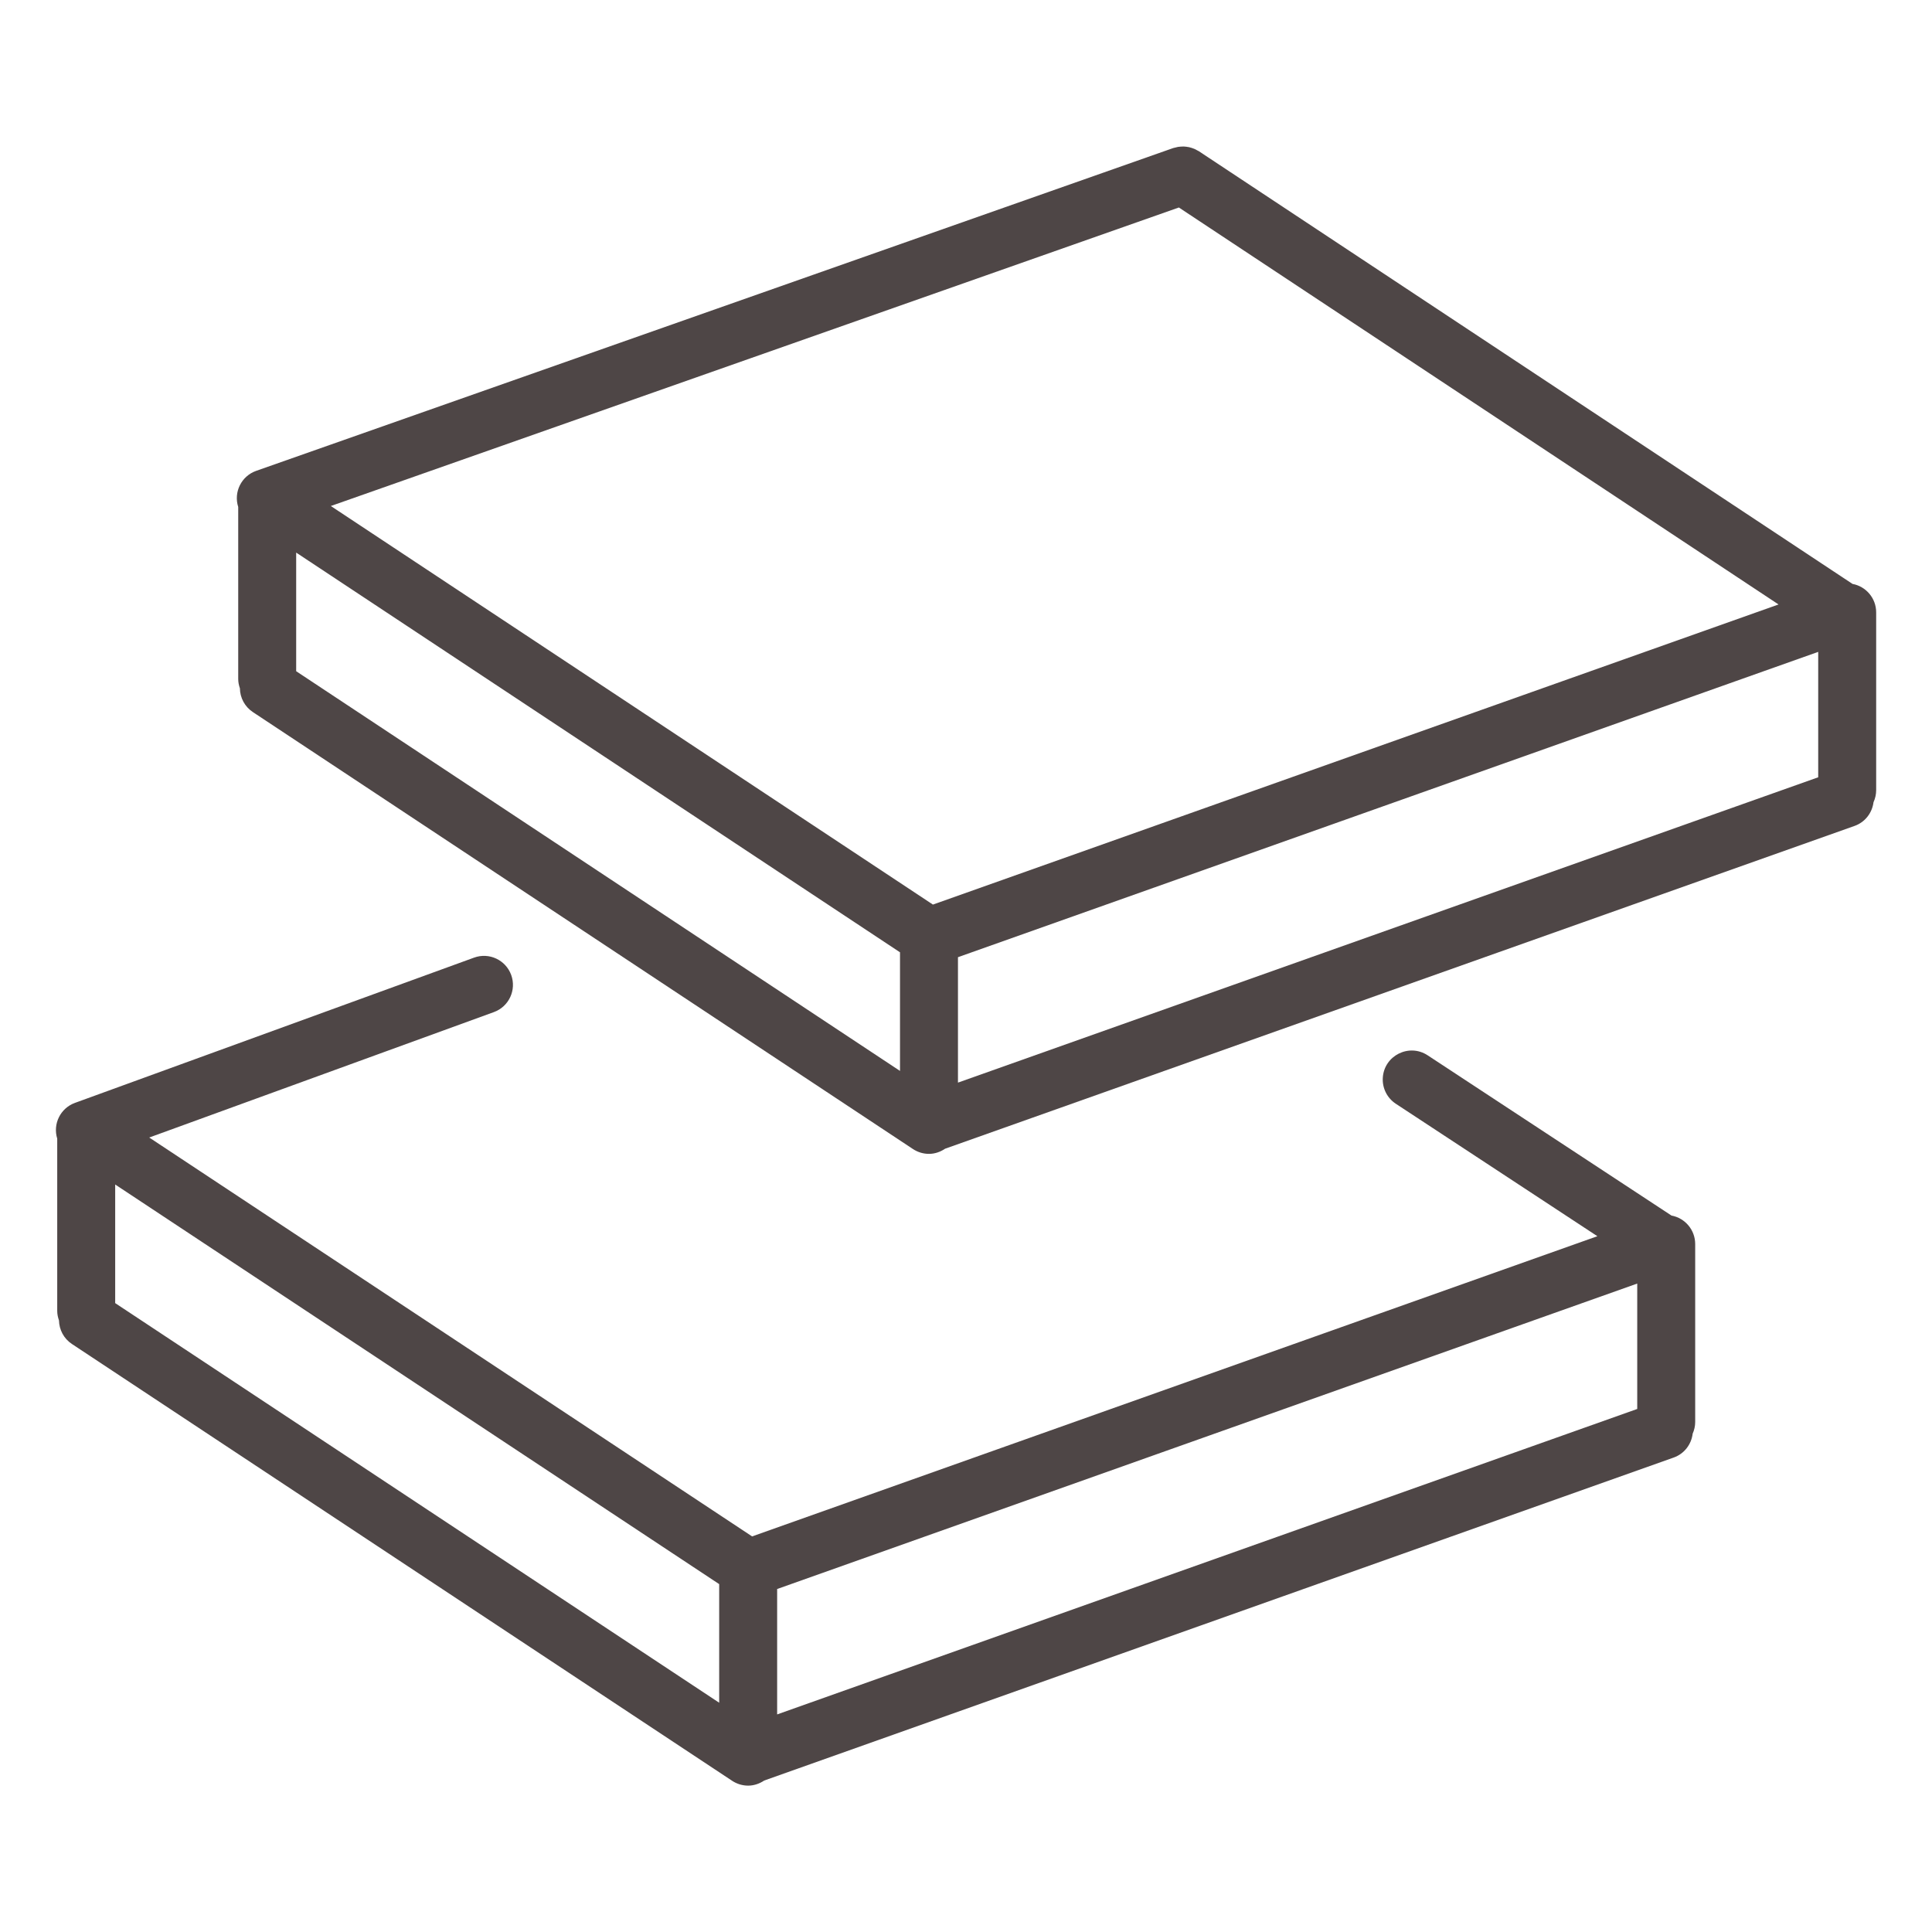<?xml version="1.0" encoding="UTF-8"?> <svg xmlns="http://www.w3.org/2000/svg" viewBox="0 0 100.00 100.00" data-guides="{&quot;vertical&quot;:[],&quot;horizontal&quot;:[]}"><defs></defs><path fill="#4e4646" stroke="none" fill-opacity="1" stroke-width="1" stroke-opacity="1" color="rgb(51, 51, 51)" fill-rule="evenodd" id="tSvg99776a6a93" title="Path 2" d="M86.516 62.917C82.309 60.152 78.102 57.388 73.895 54.623C72.93 53.989 71.64 54.637 71.573 55.79C71.542 56.325 71.799 56.836 72.247 57.13C75.725 59.415 79.202 61.701 82.68 63.986C68.096 69.165 53.513 74.345 38.929 79.524C28.527 72.642 18.126 65.76 7.724 58.878C13.67 56.714 19.617 54.55 25.563 52.386C26.342 52.103 26.743 51.242 26.459 50.463C26.176 49.685 25.315 49.283 24.537 49.567C17.65 52.073 10.764 54.58 3.877 57.086C3.127 57.36 2.725 58.174 2.962 58.936C2.962 61.907 2.962 64.879 2.962 67.85C2.962 68.025 2.998 68.19 3.053 68.346C3.063 68.821 3.297 69.283 3.723 69.565C15.114 77.102 26.506 84.638 37.897 92.175C38.142 92.337 38.43 92.424 38.724 92.424C39.021 92.424 39.308 92.326 39.558 92.159C55.249 86.587 70.94 81.014 86.631 75.442C87.185 75.245 87.546 74.754 87.612 74.207C87.695 74.021 87.743 73.816 87.743 73.599C87.743 70.529 87.743 67.46 87.743 64.39C87.742 63.668 87.226 63.048 86.516 62.917ZM5.962 61.31C16.383 68.205 26.804 75.099 37.225 81.994C37.225 84.04 37.225 86.087 37.225 88.133C26.804 81.238 16.383 74.344 5.962 67.449C5.962 65.403 5.962 63.356 5.962 61.31ZM40.225 82.247C55.064 76.977 69.904 71.707 84.743 66.437C84.743 68.601 84.743 70.764 84.743 72.928C69.904 78.198 55.064 83.468 40.225 88.738C40.225 86.574 40.225 84.411 40.225 82.247Z"></path><path fill="#4e4646" stroke="none" fill-opacity="1" stroke-width="1" stroke-opacity="1" color="rgb(51, 51, 51)" fill-rule="evenodd" id="tSvg136fc4dceb4" title="Path 3" d="M97.11 31.695C97.11 30.961 96.582 30.352 95.885 30.223C84.607 22.757 73.329 15.292 62.051 7.826C62.024 7.808 61.994 7.798 61.967 7.782C61.921 7.756 61.876 7.73 61.827 7.709C61.782 7.69 61.736 7.673 61.689 7.658C61.596 7.626 61.5 7.605 61.403 7.595C61.358 7.59 61.313 7.584 61.267 7.583C61.215 7.582 61.163 7.585 61.112 7.589C61.067 7.592 61.022 7.596 60.976 7.603C60.923 7.613 60.871 7.625 60.819 7.641C60.788 7.65 60.757 7.653 60.726 7.663C44.903 13.233 29.081 18.802 13.258 24.372C12.494 24.642 12.083 25.47 12.33 26.241C12.33 29.208 12.33 32.176 12.33 35.143C12.33 35.313 12.364 35.474 12.417 35.626C12.423 36.122 12.675 36.583 13.088 36.857C24.477 44.396 35.867 51.936 47.256 59.475C47.511 59.643 47.798 59.724 48.083 59.724C48.381 59.724 48.669 59.626 48.919 59.457C64.61 53.888 80.302 48.318 95.993 42.749C96.545 42.553 96.904 42.066 96.973 41.522C97.062 41.328 97.109 41.117 97.11 40.903C97.11 37.834 97.11 34.764 97.11 31.695ZM61.018 10.74C71.364 17.589 81.711 24.438 92.057 31.287C77.467 36.465 62.878 41.643 48.288 46.821C37.9 39.944 27.511 33.068 17.123 26.191C31.755 21.041 46.386 15.89 61.018 10.74ZM15.33 28.602C25.748 35.498 36.166 42.395 46.584 49.291C46.584 51.338 46.584 53.384 46.584 55.431C36.166 48.535 25.748 41.638 15.33 34.742C15.33 32.695 15.33 30.649 15.33 28.602ZM49.584 49.544C64.426 44.276 79.268 39.009 94.11 33.741C94.11 35.905 94.11 38.068 94.11 40.232C79.268 45.5 64.426 50.768 49.584 56.036C49.584 53.872 49.584 51.708 49.584 49.544Z"></path></svg> 